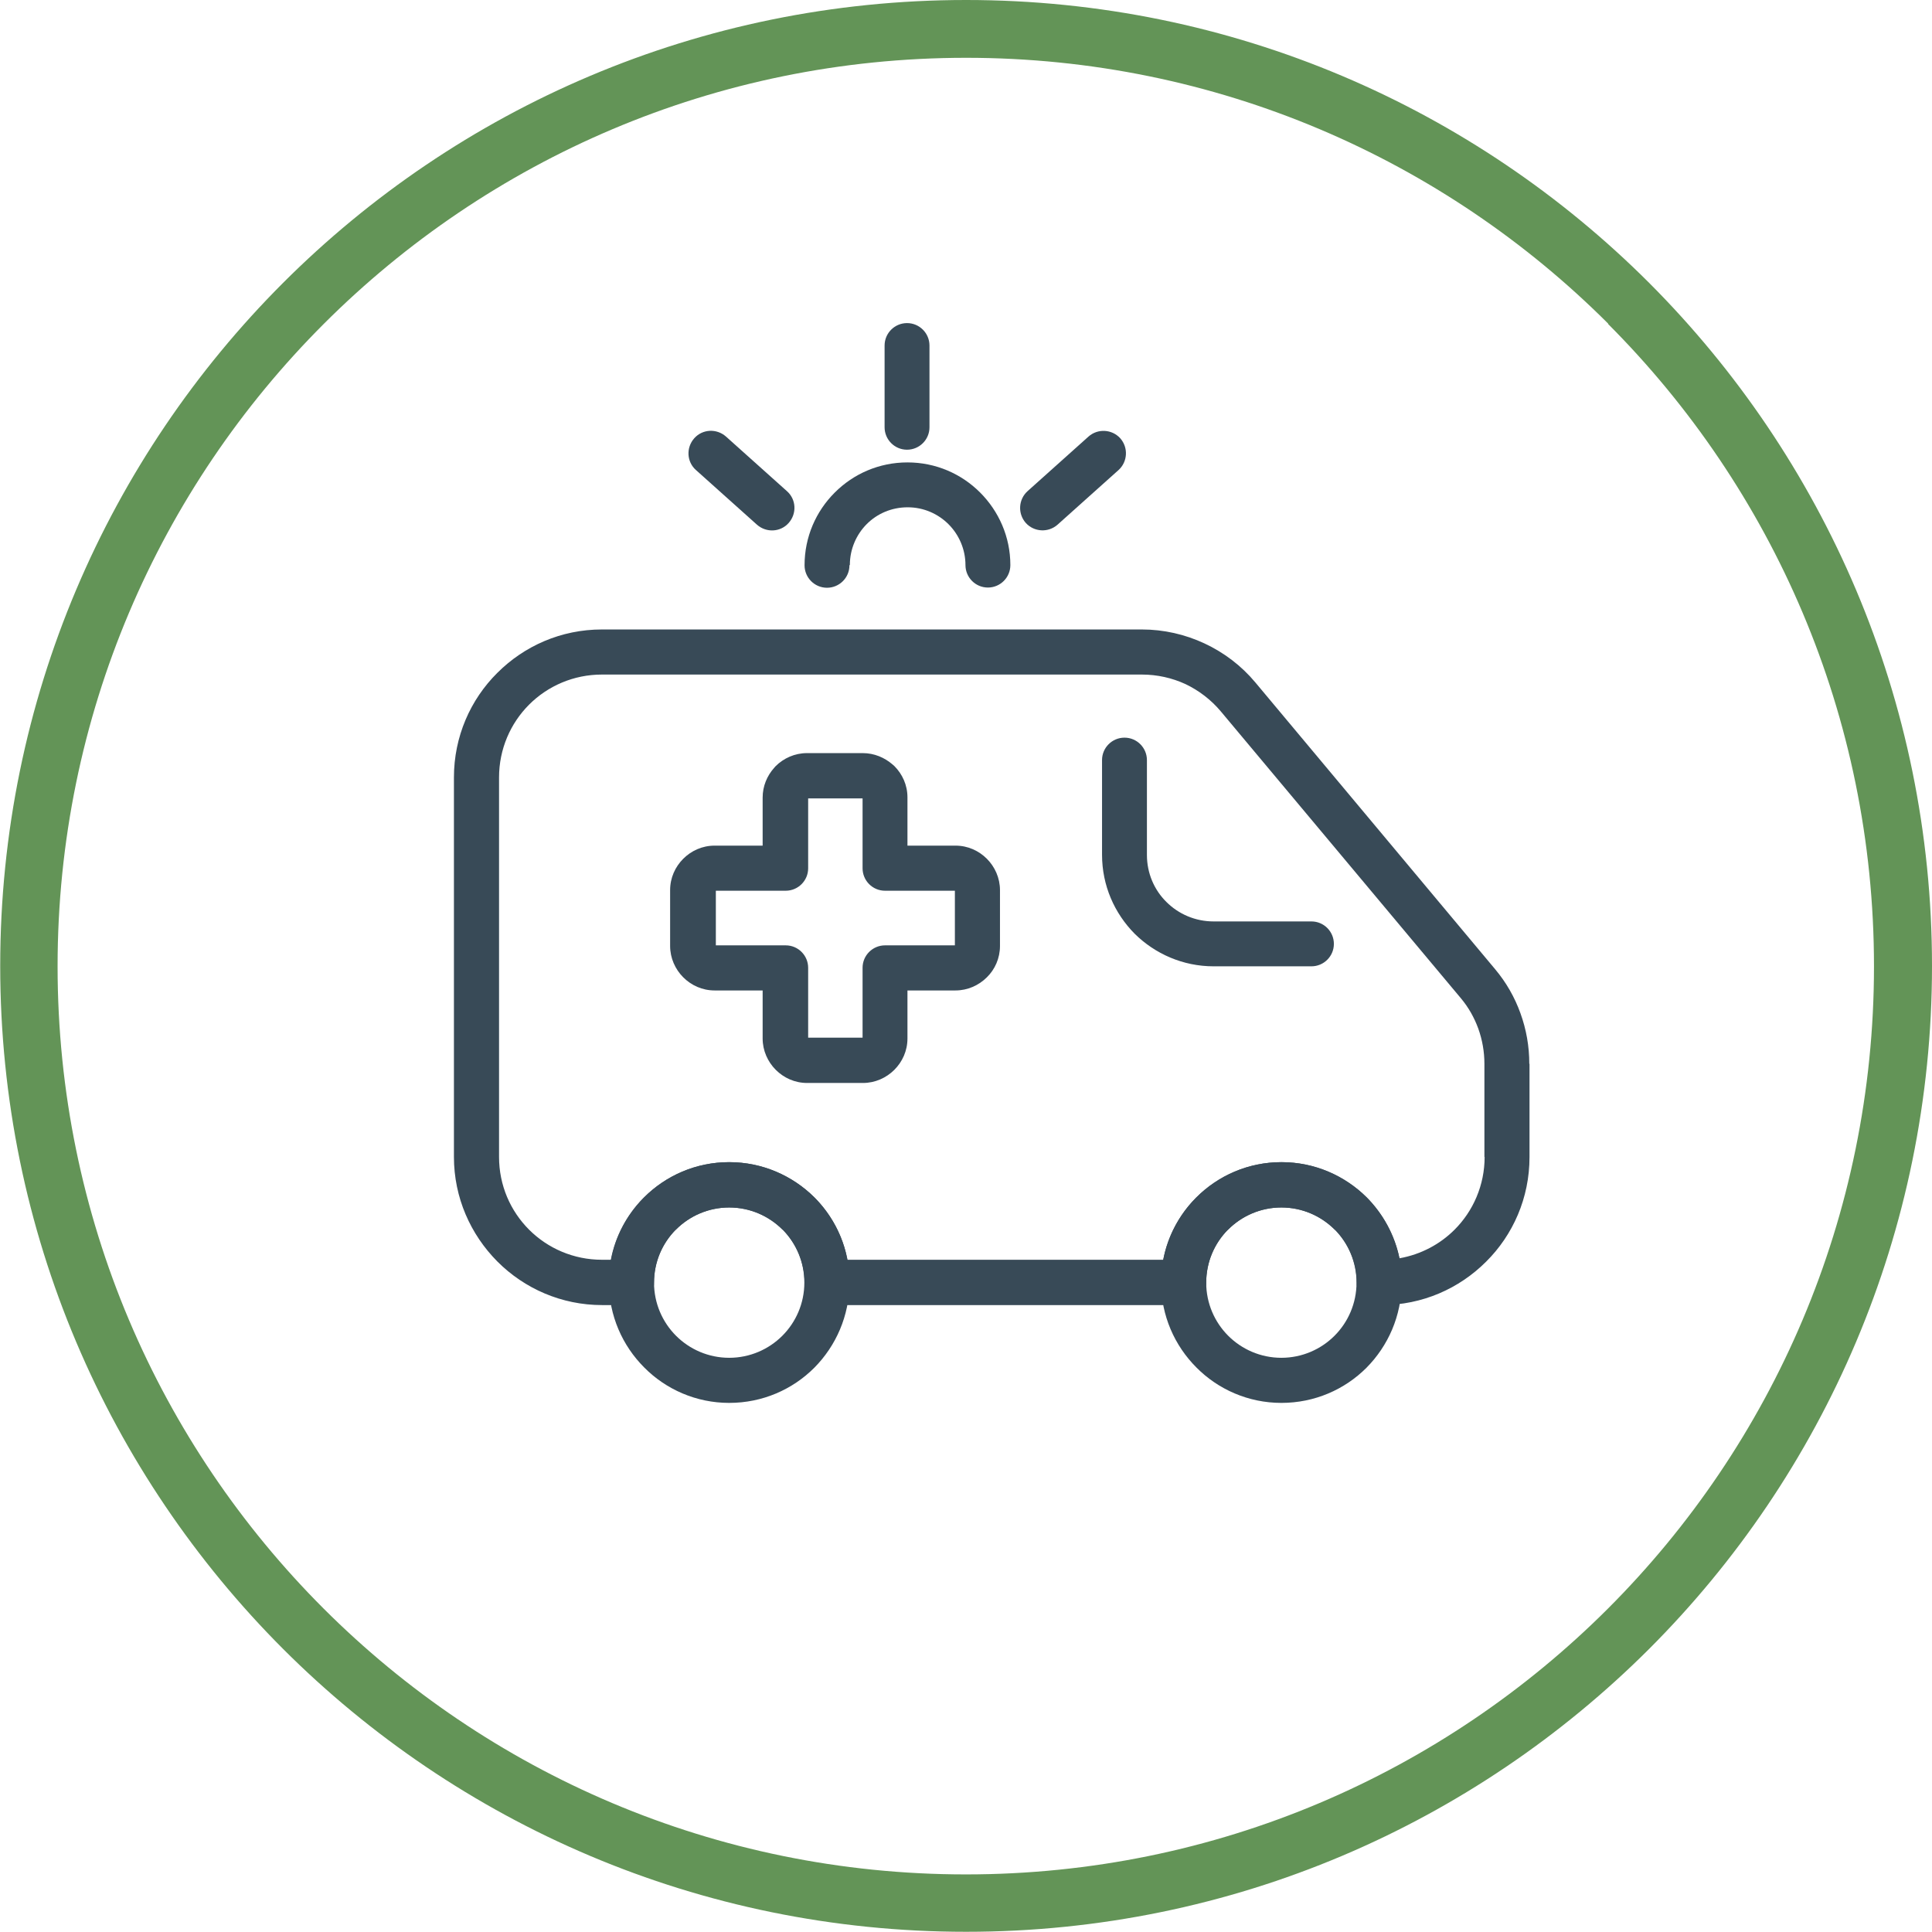 <?xml version="1.0" encoding="UTF-8"?> <svg xmlns="http://www.w3.org/2000/svg" xmlns:xlink="http://www.w3.org/1999/xlink" xmlns:xodm="http://www.corel.com/coreldraw/odm/2003" xml:space="preserve" width="12.7mm" height="12.7mm" version="1.1" style="shape-rendering:geometricPrecision; text-rendering:geometricPrecision; image-rendering:optimizeQuality; fill-rule:evenodd; clip-rule:evenodd" viewBox="0 0 91.25 91.25"> <defs> <style type="text/css"> .fil1 {fill:#384A57;fill-rule:nonzero} .fil0 {fill:#639457;fill-rule:nonzero} </style> </defs> <g id="Слой_x0020_1">  <g id="_1761820573648"> <path class="fil0" d="M45.63 0c12.6,0 24.01,5.11 32.26,13.36 8.25,8.26 13.36,19.66 13.36,32.26 0,12.6 -5.11,24.01 -13.36,32.26 -8.26,8.25 -19.66,13.36 -32.26,13.36 -12.6,0 -24.01,-5.11 -32.26,-13.36 -8.25,-8.26 -13.36,-19.66 -13.36,-32.26 0,-12.6 5.11,-24.01 13.36,-32.26 8.25,-8.25 19.66,-13.36 32.26,-13.36zm30.33 15.29c-7.76,-7.76 -18.49,-12.56 -30.33,-12.56 -11.85,0 -22.57,4.8 -30.34,12.57 -7.76,7.76 -12.57,18.49 -12.57,30.34 0,11.85 4.8,22.57 12.56,30.33 7.76,7.76 18.49,12.56 30.34,12.56 11.85,0 22.57,-4.8 30.33,-12.56 7.76,-7.76 12.56,-18.49 12.56,-30.33 0,-11.85 -4.8,-22.57 -12.56,-30.34z"></path> <path class="fil1" d="M72.24 50.25l0 4.4c0,1.93 -0.78,3.68 -2.05,4.94 -1.27,1.27 -3.01,2.05 -4.94,2.05l-0.11 0c-0.59,0 -1.06,-0.48 -1.06,-1.06 0,-0.98 -0.4,-1.87 -1.04,-2.51 -0.65,-0.64 -1.53,-1.04 -2.52,-1.04 -0.98,0 -1.87,0.4 -2.51,1.04l-0.05 0.04c-0.62,0.64 -0.99,1.51 -0.99,2.47 0,0.59 -0.48,1.06 -1.06,1.06l-16.85 0c-0.59,0 -1.06,-0.48 -1.06,-1.06 0,-0.98 -0.4,-1.87 -1.04,-2.51 -0.65,-0.64 -1.53,-1.04 -2.52,-1.04 -0.98,0 -1.87,0.4 -2.51,1.04l-0.05 0.04c-0.62,0.64 -0.99,1.51 -0.99,2.47 0,0.59 -0.48,1.06 -1.06,1.06l-1.39 0c-1.92,0 -3.67,-0.78 -4.94,-2.05l-0.01 -0.01c-1.26,-1.27 -2.05,-3.01 -2.05,-4.94l0 -17.92c0,-1.93 0.78,-3.68 2.05,-4.94 1.27,-1.27 3.01,-2.05 4.94,-2.05l25.5 0c1.03,0 2.04,0.23 2.96,0.66 0.92,0.43 1.74,1.05 2.4,1.84l11.33 13.55c0.52,0.62 0.92,1.32 1.19,2.07 0.28,0.77 0.42,1.57 0.42,2.39zm-2.13 4.4l0 -4.4c0,-0.58 -0.1,-1.14 -0.29,-1.67 -0.19,-0.52 -0.46,-1 -0.82,-1.43l-11.34 -13.55c-0.46,-0.55 -1.04,-0.99 -1.67,-1.29 -0.63,-0.29 -1.33,-0.45 -2.06,-0.45l-25.5 0c-1.34,0 -2.56,0.54 -3.44,1.42 -0.88,0.88 -1.42,2.1 -1.42,3.44l0 17.92c0,1.35 0.54,2.56 1.42,3.44 0.88,0.88 2.1,1.42 3.44,1.42l0.42 0c0.21,-1.11 0.75,-2.11 1.51,-2.89l0.06 -0.06c1.03,-1.03 2.45,-1.66 4.02,-1.66 1.57,0 2.99,0.64 4.02,1.66 0.79,0.79 1.35,1.81 1.56,2.95l14.92 0c0.21,-1.11 0.75,-2.11 1.51,-2.89l0.06 -0.06c1.03,-1.03 2.45,-1.66 4.02,-1.66 1.57,0 2.99,0.64 4.02,1.66 0.77,0.78 1.32,1.77 1.55,2.88 1.01,-0.18 1.91,-0.66 2.6,-1.35 0.88,-0.88 1.42,-2.1 1.42,-3.44z"></path> <path class="fil1" d="M40.12 60.58c0,1.57 -0.64,2.99 -1.66,4.02 -1.03,1.03 -2.45,1.66 -4.02,1.66 -1.56,0 -2.99,-0.64 -4.01,-1.67 -1.03,-1.03 -1.67,-2.45 -1.67,-4.02 0,-1.57 0.64,-2.99 1.66,-4.01 1.03,-1.03 2.45,-1.67 4.02,-1.67 1.57,0 2.99,0.64 4.02,1.66l0.06 0.06c0.99,1.02 1.61,2.42 1.61,3.96zm-3.17 2.51c0.64,-0.64 1.04,-1.53 1.04,-2.51 0,-0.96 -0.38,-1.83 -0.99,-2.47l-0.05 -0.04c-0.64,-0.64 -1.53,-1.04 -2.51,-1.04 -0.98,0 -1.87,0.4 -2.51,1.04 -0.64,0.64 -1.04,1.53 -1.04,2.51 0,0.98 0.4,1.87 1.04,2.51 0.64,0.64 1.53,1.04 2.51,1.04 0.98,0 1.87,-0.4 2.51,-1.04z"></path> <path class="fil1" d="M66.2 60.58c0,1.57 -0.64,2.99 -1.66,4.02 -1.03,1.03 -2.45,1.66 -4.02,1.66 -1.56,0 -2.99,-0.64 -4.01,-1.67 -1.03,-1.03 -1.67,-2.45 -1.67,-4.02 0,-1.57 0.64,-2.99 1.66,-4.01 1.03,-1.03 2.45,-1.67 4.02,-1.67 1.57,0 2.99,0.64 4.02,1.66l0.06 0.06c0.99,1.02 1.61,2.42 1.61,3.96zm-3.17 2.51c0.64,-0.64 1.04,-1.53 1.04,-2.51 0,-0.96 -0.38,-1.83 -0.99,-2.47l-0.05 -0.04c-0.64,-0.64 -1.53,-1.04 -2.51,-1.04 -0.98,0 -1.87,0.4 -2.51,1.04 -0.64,0.64 -1.04,1.53 -1.04,2.51 0,0.98 0.4,1.87 1.04,2.51 0.64,0.64 1.53,1.04 2.51,1.04 0.98,0 1.87,-0.4 2.51,-1.04z"></path> <path class="fil1" d="M52.05 35.9c0,-0.59 0.48,-1.06 1.06,-1.06 0.59,0 1.06,0.48 1.06,1.06l0 4.48c0,0.87 0.35,1.66 0.92,2.22 0.57,0.57 1.36,0.92 2.23,0.92l4.62 0c0.59,0 1.06,0.48 1.06,1.06 0,0.59 -0.48,1.06 -1.06,1.06l-4.62 0c-1.45,0 -2.77,-0.59 -3.73,-1.54 -0.95,-0.96 -1.54,-2.27 -1.54,-3.73l0 -4.48z"></path> <path class="fil1" d="M40.12 26.7c0,0.59 -0.48,1.06 -1.06,1.06 -0.59,0 -1.06,-0.48 -1.06,-1.06 0,-1.34 0.54,-2.55 1.42,-3.43l0.01 -0.01c0.88,-0.88 2.09,-1.42 3.43,-1.42 1.34,0 2.55,0.54 3.43,1.42 0.88,0.88 1.43,2.09 1.43,3.43 0,0.59 -0.48,1.06 -1.06,1.06 -0.59,0 -1.06,-0.48 -1.06,-1.06 0,-0.75 -0.31,-1.44 -0.8,-1.93 -0.49,-0.49 -1.17,-0.8 -1.93,-0.8 -0.76,0 -1.44,0.3 -1.93,0.79 -0.49,0.49 -0.8,1.18 -0.8,1.93z"></path> <path class="fil1" d="M41.78 16.32c0,-0.59 0.48,-1.06 1.06,-1.06 0.59,0 1.06,0.48 1.06,1.06l0 3.86c0,0.59 -0.48,1.06 -1.06,1.06 -0.59,0 -1.06,-0.48 -1.06,-1.06l0 -3.86z"></path> <path class="fil1" d="M32.87 22.2c-0.44,-0.39 -0.47,-1.06 -0.08,-1.5 0.39,-0.44 1.06,-0.47 1.5,-0.08l2.88 2.58c0.44,0.39 0.47,1.06 0.08,1.5 -0.39,0.44 -1.06,0.47 -1.5,0.08l-2.88 -2.58z"></path> <path class="fil1" d="M51.41 20.62c0.44,-0.39 1.11,-0.35 1.5,0.08 0.39,0.44 0.35,1.11 -0.08,1.5l-2.88 2.58c-0.44,0.39 -1.11,0.35 -1.5,-0.08 -0.39,-0.44 -0.35,-1.11 0.08,-1.5l2.88 -2.58z"></path> <path class="fil1" d="M45.1 42.07l-3.3 0c-0.59,0 -1.06,-0.48 -1.06,-1.06l0 -3.3 -2.57 0 0 3.3c0,0.59 -0.48,1.06 -1.06,1.06l-3.3 0 0 2.58 3.3 0c0.59,0 1.06,0.48 1.06,1.06l0 3.3 2.57 0 0 -3.3c0,-0.59 0.48,-1.06 1.06,-1.06l3.3 0 0 -2.58zm-2.24 -2.13l2.27 0c0.58,0 1.1,0.24 1.48,0.62 0.38,0.38 0.62,0.91 0.62,1.48l0 2.64c0,0.58 -0.24,1.11 -0.62,1.48 -0.38,0.38 -0.91,0.62 -1.48,0.62l-2.27 0 0 2.27c0,0.58 -0.24,1.1 -0.62,1.48 -0.38,0.38 -0.91,0.62 -1.48,0.62l-2.64 0c-0.58,0 -1.1,-0.24 -1.48,-0.62 -0.38,-0.38 -0.62,-0.91 -0.62,-1.48l0 -2.27 -2.27 0c-0.58,0 -1.1,-0.24 -1.48,-0.62 -0.38,-0.38 -0.62,-0.91 -0.62,-1.48l0 -2.64c0,-0.58 0.24,-1.1 0.62,-1.48 0.38,-0.38 0.9,-0.62 1.48,-0.62l2.27 0 0 -2.27c0,-0.54 0.21,-1.03 0.54,-1.4l0.07 -0.08c0.38,-0.38 0.91,-0.62 1.48,-0.62l2.64 0c0.54,0 1.03,0.21 1.41,0.54l0.08 0.07c0.38,0.38 0.62,0.9 0.62,1.48l0 2.27z"></path> </g> </g> </svg> 
